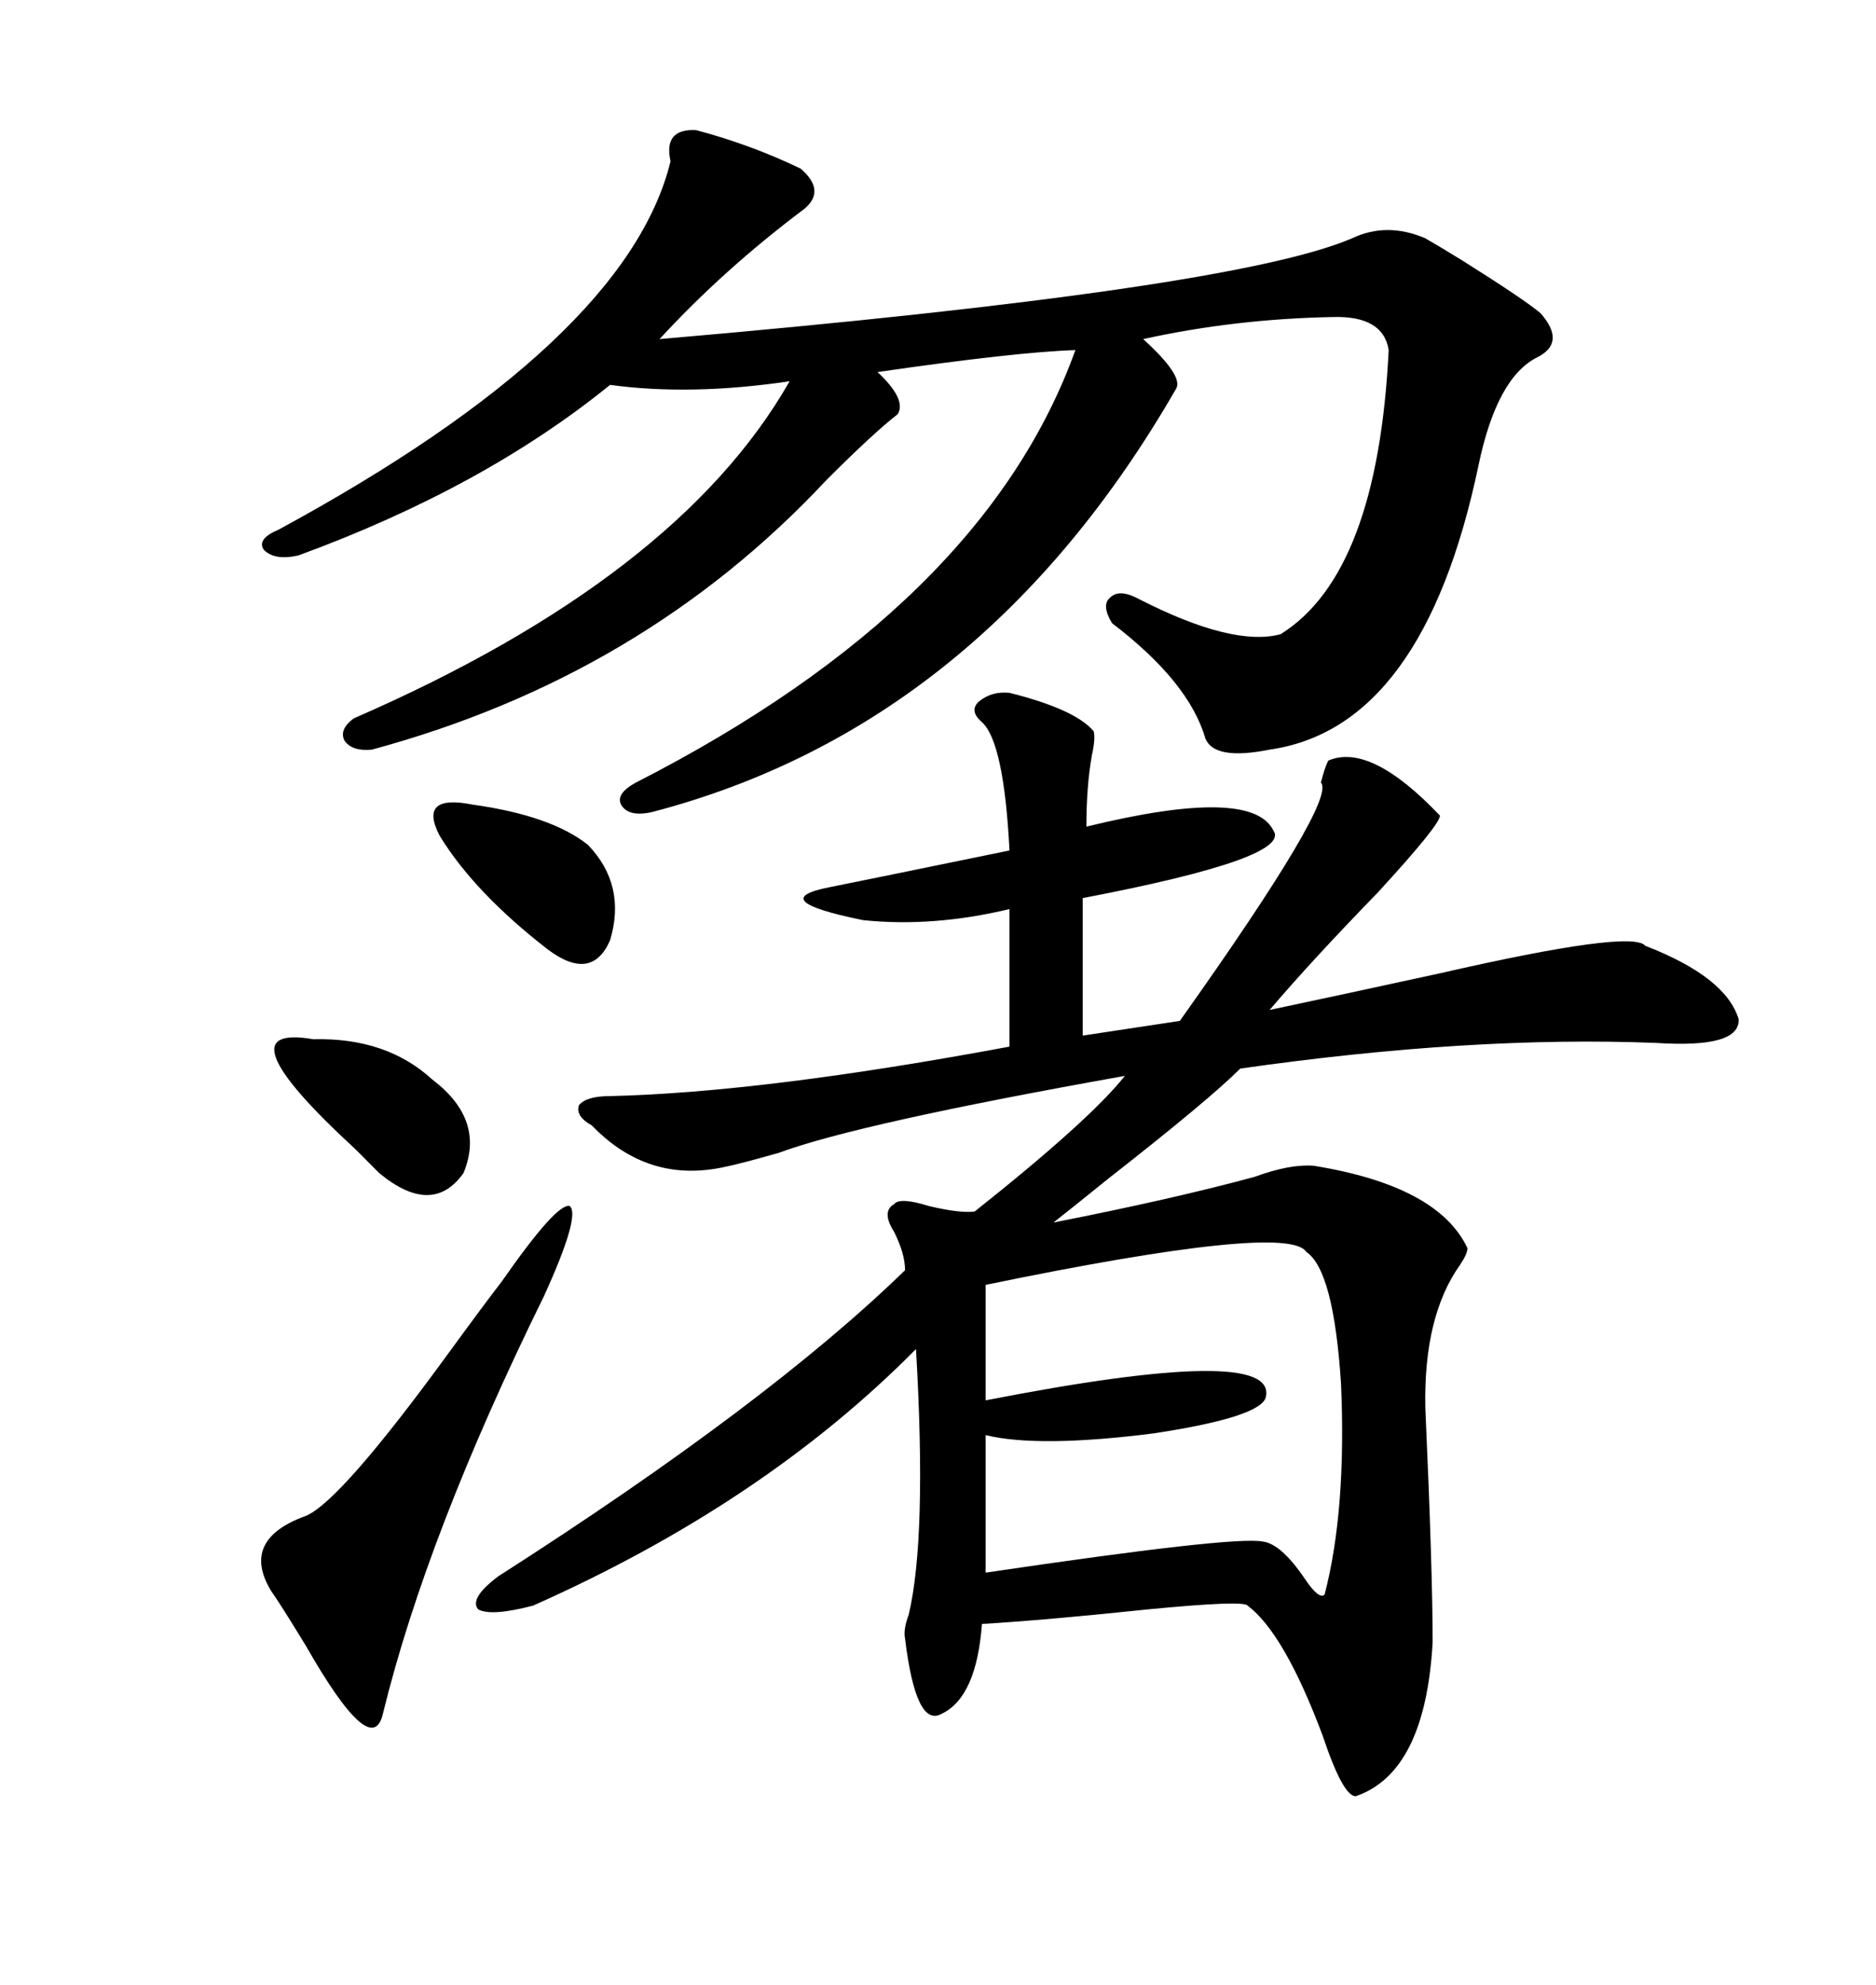 <svg xmlns="http://www.w3.org/2000/svg" xmlns:xlink="http://www.w3.org/1999/xlink" width="300" height="317.285"><path d="M161.43 110.74L161.43 110.74Q171.97 113.38 174.90 116.89L174.90 116.89Q175.20 118.07 174.61 120.70L174.61 120.70Q173.73 125.68 173.73 132.13L173.73 132.13Q200.10 125.68 203.61 132.71L203.61 132.71Q206.84 137.11 173.14 143.55L173.14 143.55L173.14 165.53L188.67 163.18Q213.87 127.73 211.23 125.10L211.23 125.10Q211.82 122.75 212.40 121.58L212.40 121.58Q219.14 118.65 230.27 130.37L230.27 130.37Q230.27 131.84 220.31 142.68L220.31 142.68Q209.77 153.52 203.03 161.43L203.03 161.43Q214.16 159.08 230.27 155.57L230.27 155.57Q261.04 148.54 263.09 151.17L263.09 151.17Q275.98 156.15 278.03 162.89L278.03 162.89Q278.32 167.58 264.84 166.70L264.84 166.70Q235.25 165.53 198.34 170.80L198.34 170.80Q193.36 175.78 177.25 188.38L177.25 188.38Q171.09 193.36 168.46 195.41L168.46 195.41Q187.79 191.60 200.68 188.09L200.68 188.09Q206.25 186.04 210.06 186.33L210.06 186.33Q229.98 189.55 234.67 199.51L234.67 199.51Q234.67 200.39 233.50 202.15L233.50 202.15Q227.64 210.35 227.93 225L227.93 225Q229.10 251.07 229.10 262.50L229.10 262.50Q227.93 283.30 216.80 287.11L216.80 287.11Q214.75 287.11 211.52 277.44L211.52 277.44Q205.37 261.04 199.51 256.64L199.51 256.64Q198.93 255.76 183.69 257.23L183.69 257.23Q166.99 258.98 157.03 259.57L157.03 259.57Q156.15 271.29 150.59 273.93L150.59 273.93Q146.48 276.27 144.73 261.91L144.73 261.91Q144.43 260.45 145.31 258.11L145.31 258.11Q148.24 245.80 146.48 215.63L146.48 215.63Q122.17 240.23 85.25 256.64L85.25 256.64Q78.52 258.40 76.46 257.23L76.46 257.23Q75 255.47 79.69 251.95L79.69 251.95Q122.75 224.41 144.73 203.03L144.73 203.03Q144.73 200.39 142.97 196.88L142.97 196.88Q140.92 193.65 142.97 192.48L142.97 192.48Q143.85 191.31 148.54 192.77L148.54 192.77Q153.52 193.95 155.86 193.65L155.86 193.65Q174.32 179.00 179.88 171.97L179.88 171.97Q137.11 179.59 124.51 184.28L124.51 184.28Q116.31 186.62 113.67 186.91L113.67 186.91Q102.83 188.38 94.63 179.88L94.63 179.88Q91.99 178.42 92.58 176.66L92.58 176.66Q93.75 175.20 97.56 175.20L97.56 175.20Q122.17 174.61 161.43 167.29L161.43 167.29L161.43 145.31Q149.12 148.24 137.99 147.07L137.99 147.07Q122.17 143.85 132.71 141.80L132.71 141.80Q138.57 140.63 161.43 135.94L161.43 135.94Q160.55 118.65 157.03 115.43L157.03 115.43Q154.98 113.67 156.45 112.21L156.45 112.21Q158.50 110.45 161.43 110.74ZM111.33 20.80L111.33 20.80Q120.12 23.14 128.03 26.95L128.03 26.95Q132.13 30.47 128.61 33.40L128.61 33.40Q115.72 43.07 105.47 54.20L105.47 54.20Q197.17 46.29 216.21 38.09L216.21 38.09Q221.78 35.45 227.93 38.09L227.93 38.09Q229.98 39.26 233.79 41.60L233.79 41.60Q244.04 48.05 246.39 50.10L246.39 50.10Q250.49 54.79 245.80 57.13L245.80 57.13Q239.36 60.35 236.43 74.41L236.43 74.41Q227.64 116.31 203.03 119.82L203.03 119.82Q194.24 121.58 192.77 118.07L192.77 118.07Q190.14 108.98 177.83 99.61L177.83 99.61Q176.07 96.68 177.54 95.51L177.54 95.51Q179.00 94.04 182.23 95.80L182.23 95.80Q197.17 103.42 204.79 101.37L204.79 101.37Q220.31 91.70 222.07 55.96L222.07 55.96Q221.19 50.39 212.99 50.68L212.99 50.68Q197.46 50.98 182.81 54.20L182.81 54.20Q189.26 60.06 188.09 62.11L188.09 62.11Q157.03 116.02 104.30 129.79L104.30 129.79Q100.49 130.66 99.32 128.61L99.32 128.61Q98.44 126.86 101.66 125.10L101.66 125.10Q157.32 96.68 171.97 55.96L171.97 55.96Q162.60 56.25 140.33 59.47L140.33 59.47Q145.02 63.87 143.55 66.21L143.55 66.21Q139.75 69.14 132.13 76.76L132.13 76.76Q102.83 108.11 59.47 119.82L59.47 119.82Q56.25 120.12 55.08 118.36L55.08 118.36Q54.20 116.60 56.54 114.84L56.54 114.84Q108.40 92.29 126.27 60.94L126.27 60.94Q110.45 63.28 97.56 61.52L97.56 61.52Q77.34 77.93 47.75 88.77L47.75 88.77Q43.95 89.65 42.19 87.89L42.19 87.89Q41.02 86.13 44.53 84.67L44.53 84.67Q100.20 54.49 107.23 25.78L107.23 25.78Q106.05 20.51 111.33 20.80ZM208.89 200.10L208.89 200.10Q205.96 195.41 157.62 205.37L157.62 205.37L157.62 223.83Q204.20 214.75 202.44 223.24L202.44 223.24Q201.86 226.46 184.57 229.10L184.57 229.10Q166.11 231.45 157.62 229.39L157.62 229.39L157.62 251.37Q197.17 245.51 201.86 246.39L201.86 246.39Q204.79 246.68 208.59 252.25L208.59 252.25Q210.94 255.76 211.82 254.88L211.82 254.88Q215.33 241.41 214.45 221.19L214.45 221.19Q213.28 203.03 208.89 200.10ZM87.01 207.13L87.01 207.13Q68.26 245.21 61.23 273.93L61.23 273.93Q59.47 281.54 48.93 263.09L48.93 263.09Q44.82 256.35 43.36 254.30L43.36 254.30Q38.38 246.09 48.93 242.29L48.93 242.29Q54.49 239.94 71.78 216.21L71.78 216.21Q77.34 208.59 80.27 204.79L80.27 204.79Q89.06 192.19 91.11 192.77L91.11 192.77Q92.87 194.24 87.01 207.13ZM50.10 166.11L50.10 166.11Q61.82 165.82 69.14 172.56L69.14 172.56Q77.64 179.00 74.12 187.50L74.12 187.50Q69.14 194.53 60.64 187.50L60.64 187.50Q59.47 186.33 56.84 183.69L56.84 183.69Q34.86 163.48 50.10 166.11ZM75.59 128.61L75.59 128.61Q88.18 130.37 94.04 135.06L94.04 135.06Q100.20 141.50 97.56 150.29L97.56 150.29Q94.63 157.03 87.60 151.76L87.60 151.76Q75.88 142.68 70.31 133.59L70.31 133.59Q66.80 126.86 75.59 128.61Z"/></svg>